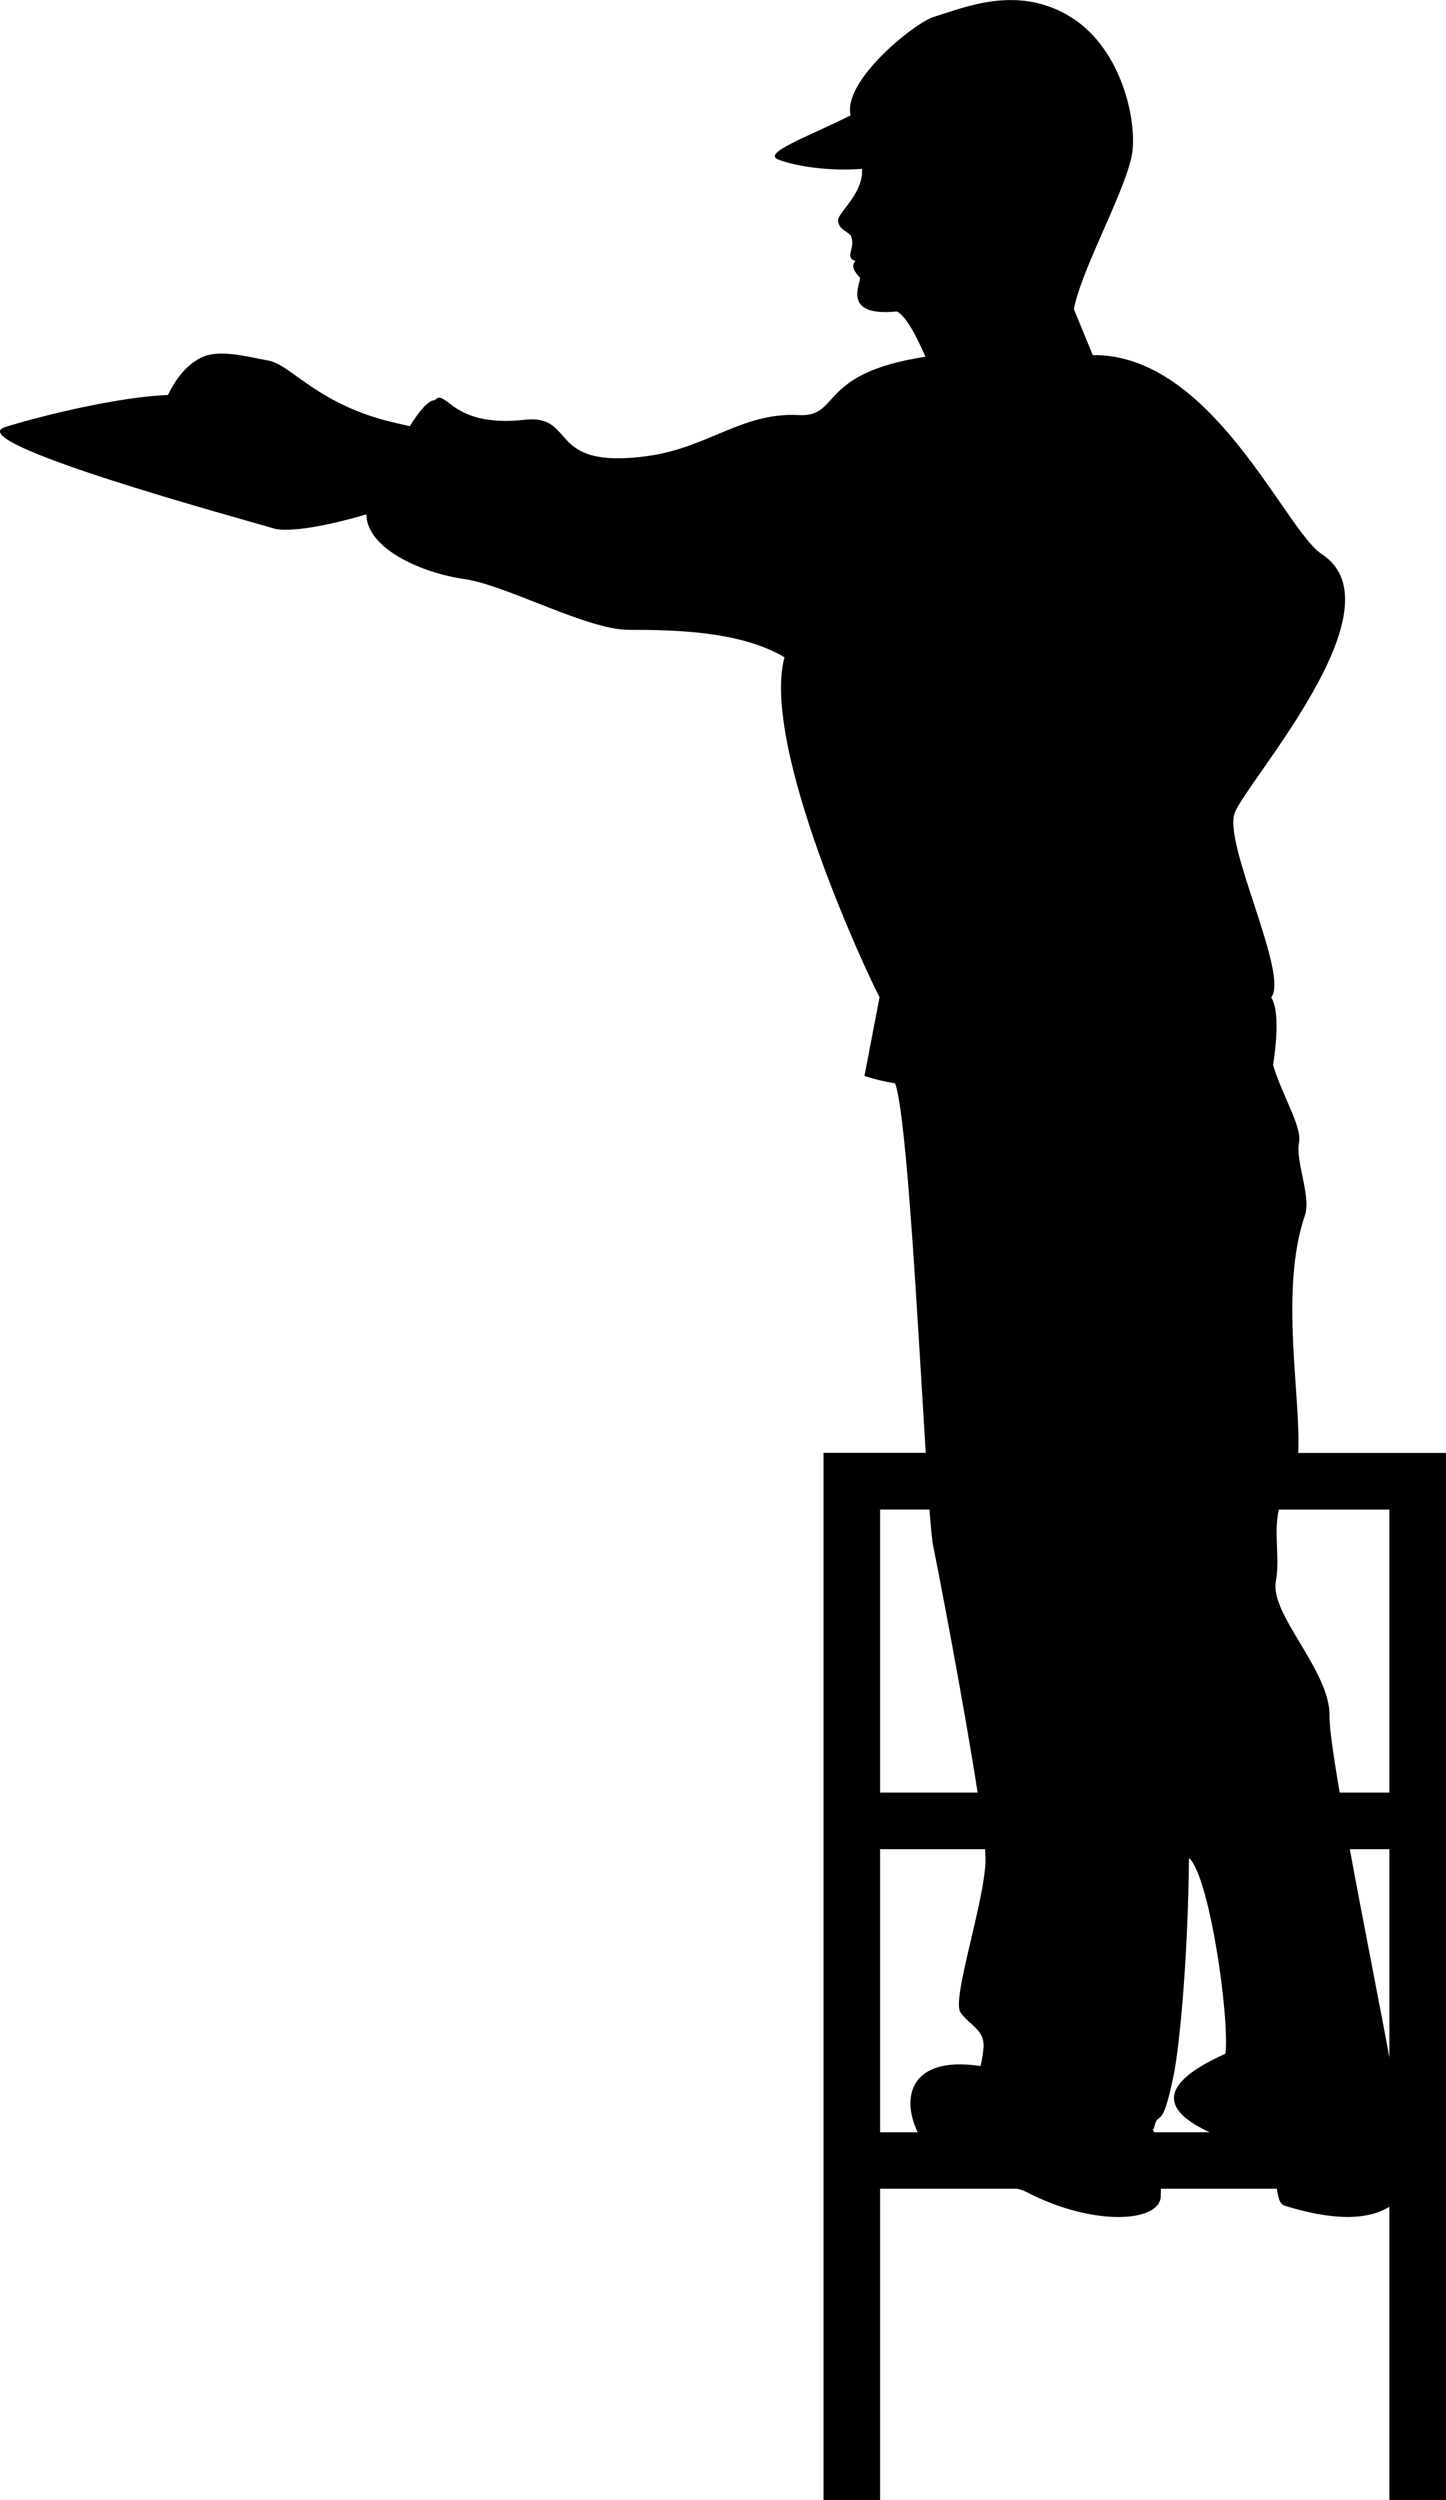 <?xml version="1.0" encoding="utf-8"?>
<!-- Generator: Adobe Illustrator 23.0.1, SVG Export Plug-In . SVG Version: 6.00 Build 0)  -->
<svg version="1.1" id="レイヤー_2" xmlns="http://www.w3.org/2000/svg" xmlns:xlink="http://www.w3.org/1999/xlink" x="0px"
	 y="0px" viewBox="0 0 319.4 552.09" style="enable-background:new 0 0 319.4 552.09;" xml:space="preserve">
<path d="M286.75,320.84c0.67-12.37-4.22-36.15,1.56-52.67c1.21-4.42-2.2-11.76-1.37-15.93c0.69-3.43-3.83-10.53-5.73-17.08
	c0.62-4.01,1.52-11.86-0.42-14.91c4.01-5-10.58-33.75-8.08-40.68c2.5-6.93,37.24-45.47,19.26-57.2
	c-8.17-5.33-24.25-44.26-50.6-43.96l-4.17-10.15c1.8-9.34,12.16-27.41,12.96-35.04c0.81-7.63-2.8-23.21-14.27-29.84
	c-11.47-6.62-22.64-1.8-29.6,0.34C202,5.03,186.04,17.9,187.9,25.47c-9.38,4.72-19.78,8.35-15.93,9.79
	c4.01,1.51,11.21,2.58,18.44,2.03c0.39,5.52-5.64,9.88-5.3,11.55c0.36,1.75,1.32,1.86,2.76,3.08c1.37,2.77-1.54,4.88,1.09,5.74
	c-1.24,1.17,0.13,2.65,0.94,3.62c0.61,0.73-4.57,8.78,8.19,7.5c1.94,0.89,4.32,5.34,6.32,10c-24.05,3.66-18.59,13.38-28,12.88
	c-12.52-0.66-20,7.24-33.48,9.06c-22.57,3.05-15.3-9.33-27.16-8.02c-16.17,1.8-17.17-7.11-19.73-4.34c-1.43,0-3.44,2.42-5.53,5.76
	c-1.09-0.26-2.1-0.5-3-0.7c-17.22-3.86-23.14-12.88-28.21-13.8c-5.08-0.93-11.13-2.63-15.06-0.56c-3.37,1.78-5.54,4.92-7.16,8.17
	c-10.45,0.35-27.42,4.41-35.9,7.06c-10.54,3.29,52.7,20.42,59.29,22.4c3.31,0.99,12.09-0.62,20.44-3.11c0.2,7.8,12.57,13,21.72,14.3
	c9.22,1.32,27.01,11.2,36.23,11.2c9.22,0,24.54,0.13,34.42,6.06c-5.27,19.76,18.32,70.06,21,75.07c0,0,0,0-3.33,17.36
	c1.85,0.66,4.16,1.21,6.78,1.67c2.61,7.32,5.01,53.7,6.75,81.57H181.9v231.25h12.5v-68.75h30.29c0.73,0.18,1.44,0.41,2.12,0.77
	c14.75,7.67,29.58,6.67,29.58,0.83c0-0.52,0.01-1.06,0.03-1.6h25.6c0.39,1.93,0.51,3.38,1.82,3.78c7.42,2.28,16.82,4.06,23.06,0.21
	v64.76h12.5V320.84H286.75z M306.9,395.84h-10.98c-1.39-8.12-2.3-14.44-2.25-16.94c0.18-9.88-13.17-22.4-11.86-29.64
	c0.96-5.3-0.53-10.61,0.66-15.91h24.43V395.84z M254.62,470.23c0.07-0.06,0.16-0.1,0.23-0.16c1.04-4.7,1.69,1.39,4.36-11.65
	c1.49-7.28,3.22-27.3,3.42-48.16c4.62,4.21,9.02,35.72,8.04,43.25c-17.33,7.75-11.76,13.53-3.46,17.34h-12.29
	C254.82,470.63,254.74,470.42,254.62,470.23z M306.9,454.36c-1.96-10.74-5.73-29.66-8.75-46.02h8.75V454.36z M205.31,333.34
	c0.31,4.06,0.58,6.94,0.82,8.09c1.02,4.85,6.84,35.16,9.81,54.41H194.4v-62.5H205.31z M194.4,408.34h23.18
	c0.07,0.91,0.11,1.66,0.11,2.24c-0.07,9.08-7.59,30.93-5.52,33.83s5.32,3.75,5.08,7.7c-0.06,1.04-0.31,2.52-0.66,4.15l-0.19-0.06
	c-15.24-2.23-17.47,6.8-13.69,14.65h-8.31V408.34z"/>
</svg>
